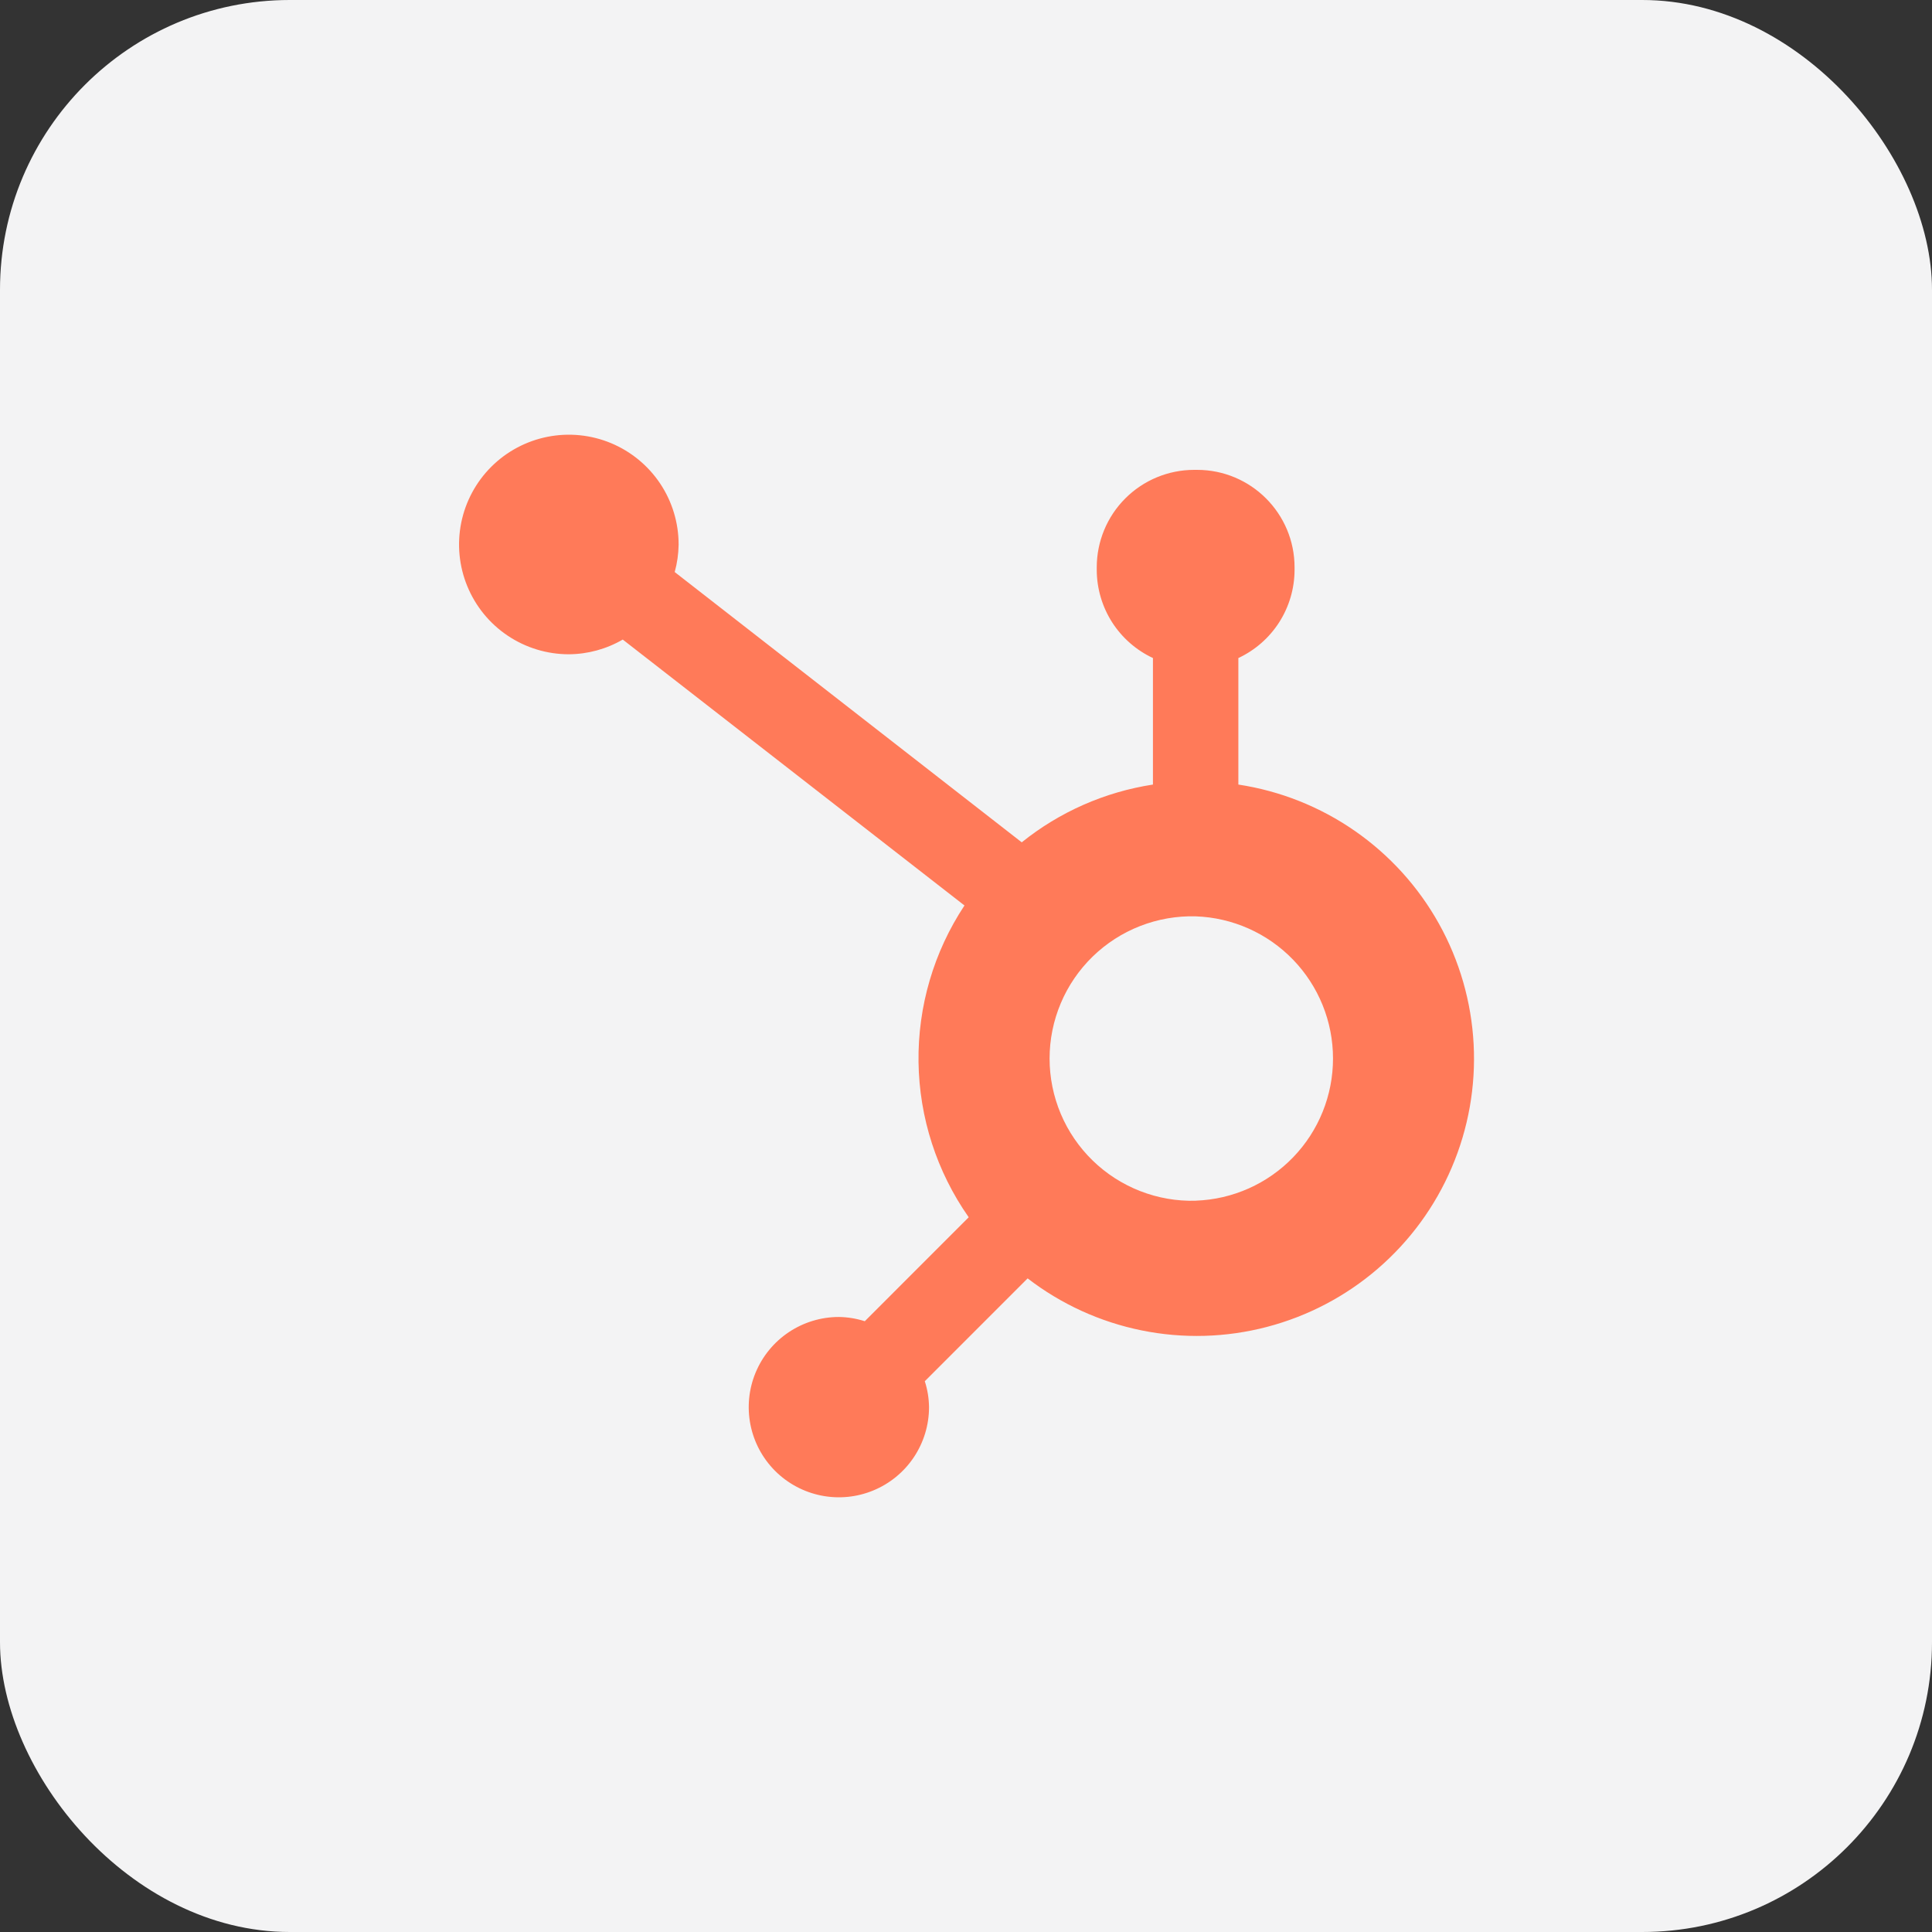 <svg width="80" height="80" viewBox="0 0 80 80" fill="none" xmlns="http://www.w3.org/2000/svg">
<rect x="0" y="0" width="80" height="80" fill="#333333" stroke="none"/>
<rect width="80" height="80" rx="12" fill="#F3F3F4"/>
<path d="M51.278 32.487V27.248C51.971 26.924 52.557 26.41 52.969 25.767C53.38 25.123 53.601 24.375 53.605 23.611V23.491C53.605 21.262 51.798 19.456 49.57 19.456H49.449C48.379 19.456 47.353 19.881 46.596 20.638C45.84 21.394 45.414 22.421 45.414 23.491V23.611C45.418 24.375 45.639 25.123 46.05 25.767C46.462 26.41 47.049 26.924 47.741 27.248V32.487C45.751 32.792 43.877 33.617 42.308 34.879L27.938 23.687C28.041 23.317 28.094 22.937 28.1 22.555C28.102 21.656 27.837 20.776 27.339 20.027C26.84 19.279 26.131 18.695 25.301 18.349C24.471 18.004 23.557 17.912 22.675 18.086C21.793 18.26 20.982 18.691 20.345 19.326C19.708 19.961 19.274 20.77 19.097 21.652C18.92 22.534 19.009 23.448 19.352 24.279C19.695 25.111 20.276 25.822 21.023 26.322C21.77 26.823 22.649 27.091 23.548 27.092C24.335 27.088 25.107 26.878 25.787 26.483L39.937 37.494C38.666 39.414 38.003 41.673 38.034 43.976C38.065 46.279 38.79 48.518 40.112 50.404L35.809 54.709C35.461 54.597 35.098 54.538 34.733 54.533C33.995 54.534 33.274 54.753 32.66 55.164C32.047 55.574 31.569 56.157 31.287 56.839C31.004 57.522 30.931 58.272 31.075 58.996C31.219 59.72 31.574 60.385 32.096 60.907C32.618 61.428 33.283 61.784 34.007 61.928C34.731 62.072 35.481 61.999 36.163 61.716C36.846 61.434 37.429 60.956 37.839 60.343C38.249 59.729 38.469 59.008 38.469 58.27C38.465 57.904 38.406 57.542 38.294 57.194L42.552 52.935C43.94 54.004 45.555 54.741 47.272 55.089C48.989 55.438 50.763 55.389 52.459 54.945C54.154 54.502 55.725 53.677 57.052 52.533C58.379 51.389 59.427 49.956 60.114 48.344C60.802 46.733 61.112 44.985 61.02 43.235C60.928 41.486 60.437 39.78 59.584 38.249C58.731 36.719 57.539 35.404 56.099 34.405C54.66 33.406 53.011 32.75 51.278 32.487ZM49.513 49.72C48.726 49.742 47.943 49.605 47.21 49.319C46.477 49.033 45.808 48.603 45.244 48.054C44.68 47.505 44.231 46.849 43.925 46.124C43.619 45.398 43.461 44.619 43.461 43.832C43.461 43.045 43.619 42.266 43.925 41.541C44.231 40.815 44.68 40.159 45.244 39.61C45.808 39.061 46.477 38.631 47.21 38.345C47.943 38.059 48.726 37.922 49.513 37.944C51.038 37.997 52.483 38.641 53.543 39.738C54.604 40.836 55.197 42.302 55.197 43.828C55.198 45.354 54.607 46.821 53.548 47.919C52.488 49.018 51.044 49.662 49.519 49.717" fill="#FF7A59"/>
</svg>
